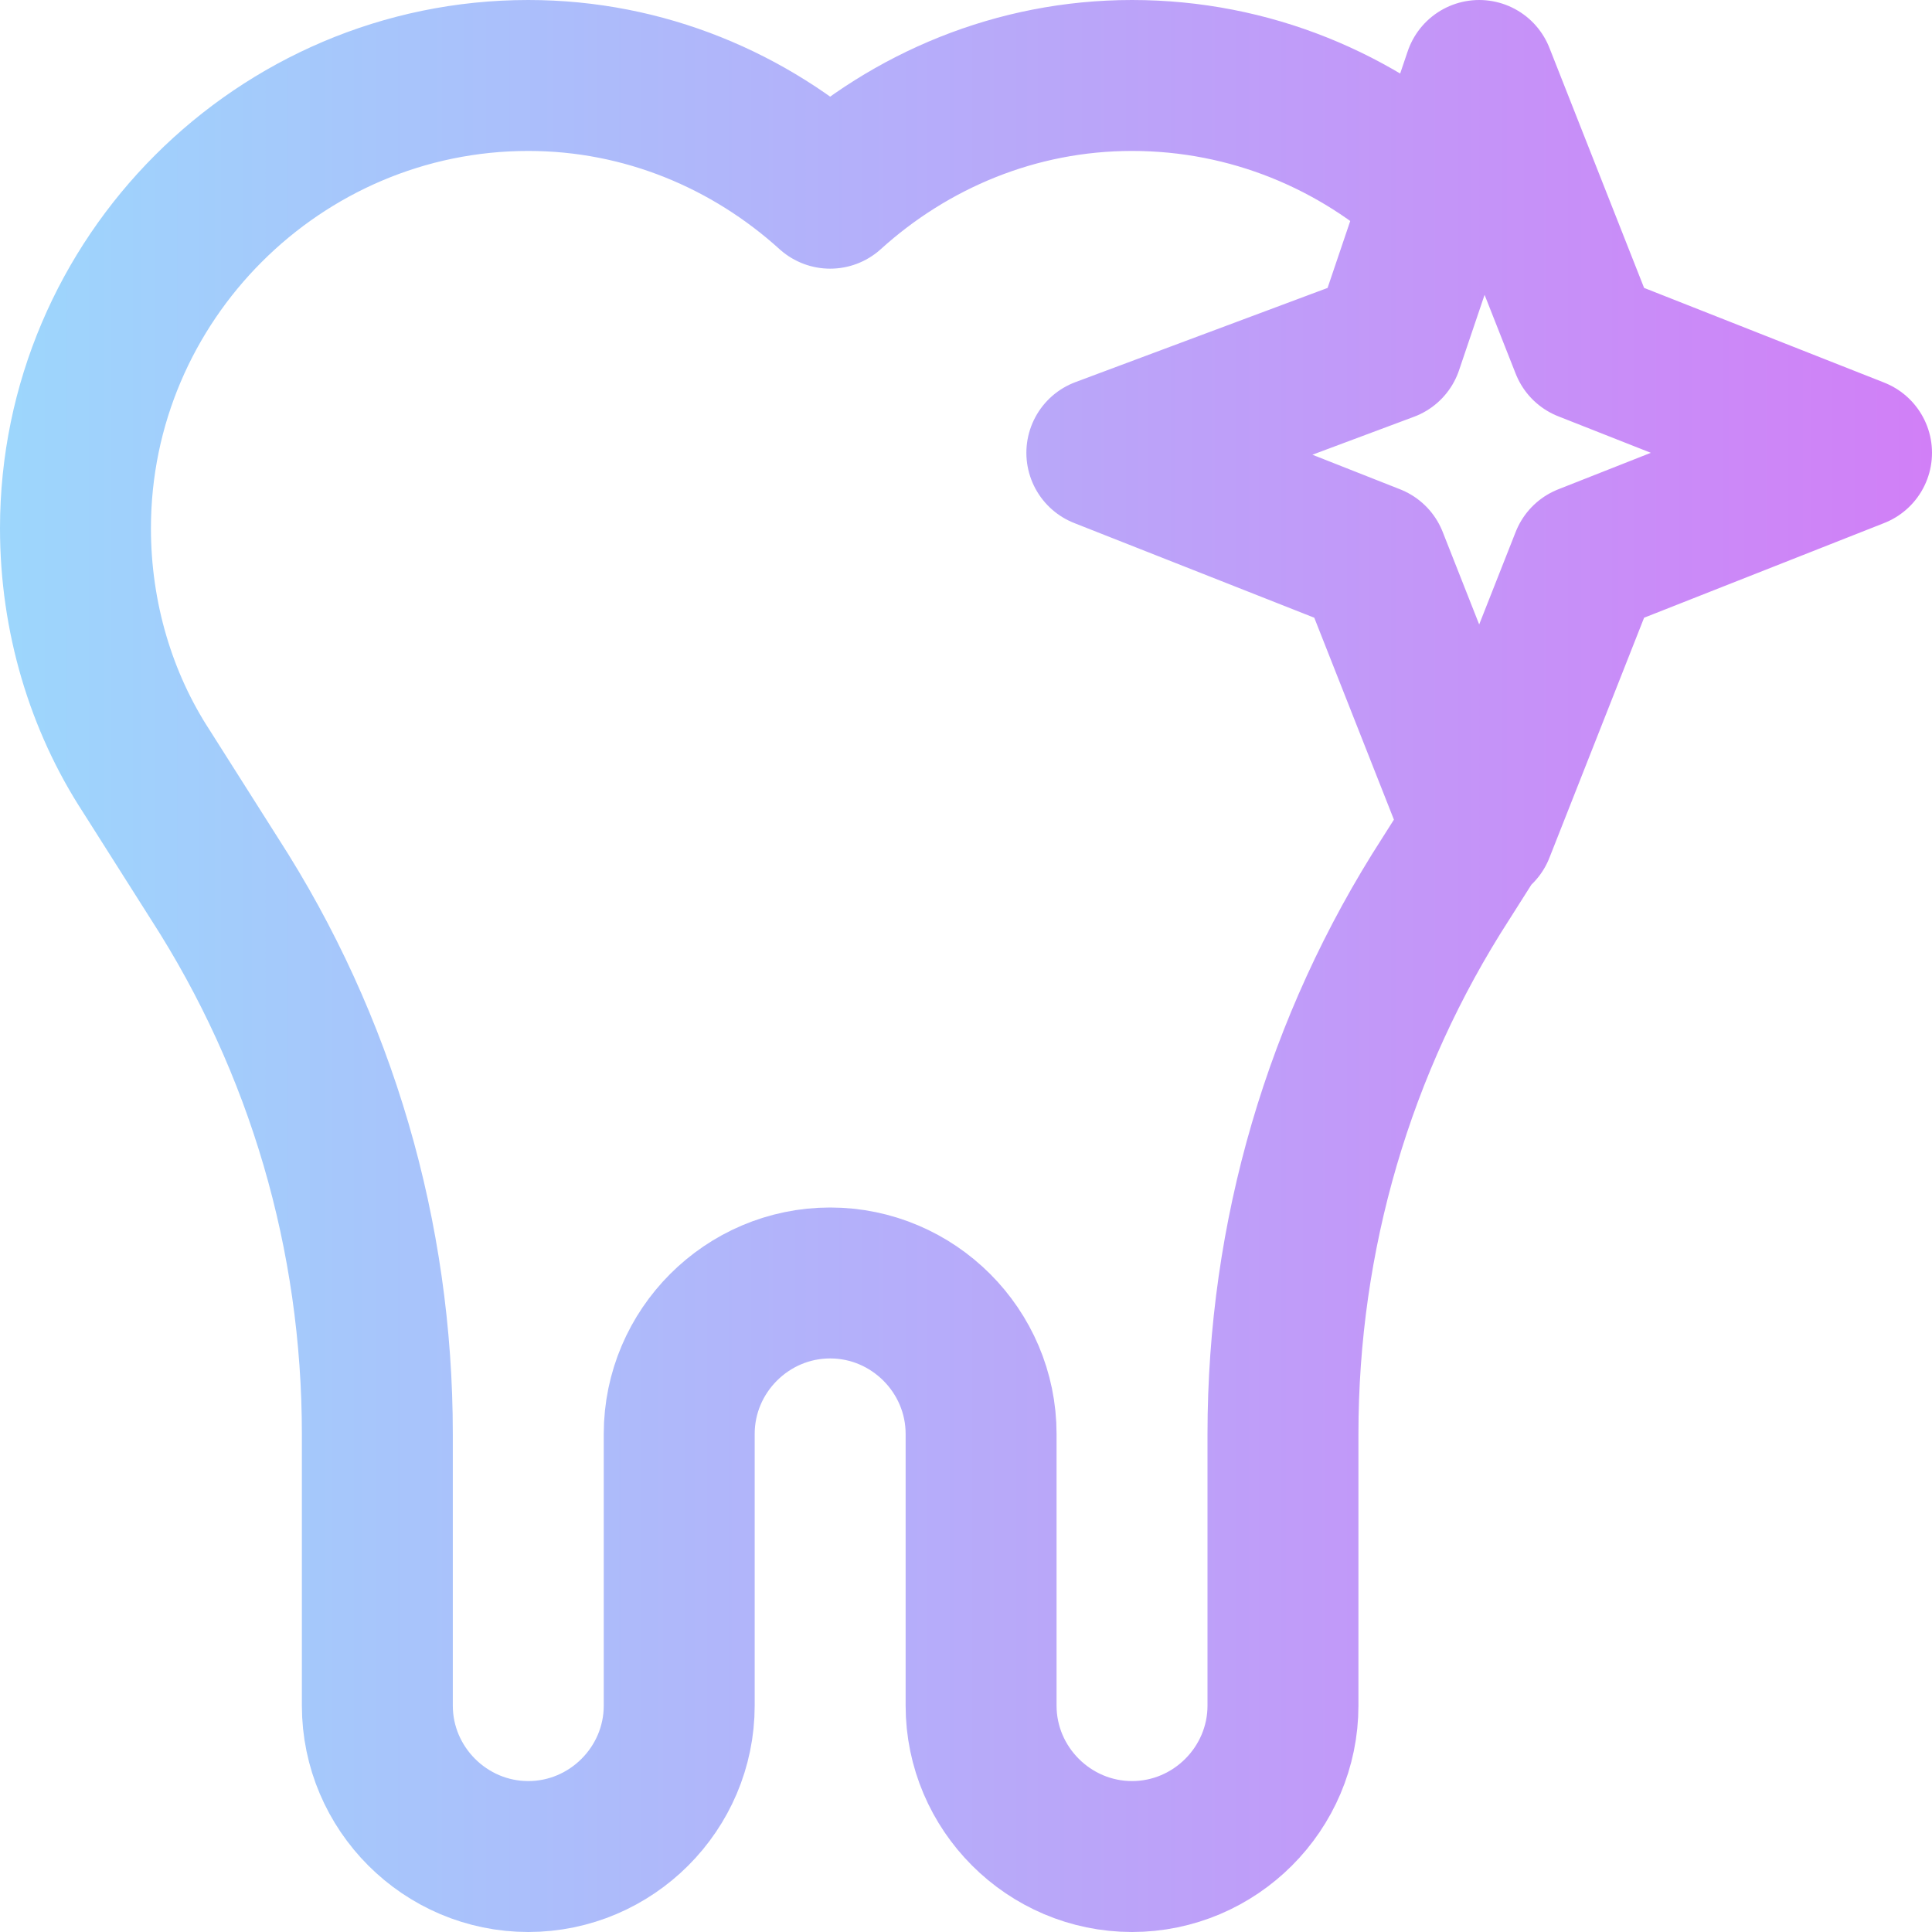 <?xml version="1.0" encoding="UTF-8"?>
<svg xmlns="http://www.w3.org/2000/svg" xmlns:xlink="http://www.w3.org/1999/xlink" version="1.1" width="512" height="512" x="0" y="0" viewBox="0 0 512 512" style="enable-background:new 0 0 512 512" xml:space="preserve">
  <g>
    <linearGradient id="a" x1="0" x2="512" y1="256" y2="256" gradientUnits="userSpaceOnUse">
      <stop offset="0" style="stop-color:#9DD6FC" stop-color="#9dd6fc"></stop>
      <stop offset=".006" style="stop-color:#9DD6FC" stop-color="#9dd6fc"></stop>
      <stop offset="1" style="stop-color:#D17FF7" stop-color="#d17ff7"></stop>
    </linearGradient>
    <path d="m391.737 219.332-8.536 13.468C354.8 276.799 340 327.6 340 380v72c0 22-18 40-40 40s-40-18-40-40v-72c0-22-18-40-40-40s-40 18-40 40v72c0 22-18 40-40 40s-40-18-40-40v-72c0-52.4-14.8-103.201-43.201-147.2l-18-28.401C26.799 185.999 20 163.599 20 140 20 73.999 73.999 20 140 20c30.801 0 58.799 12 80 31.199C241.201 32 269.199 20 300 20c31.247 0 59.804 12.103 81.214 31.853m-13.498 39.863L292 120l71.716 28.284L392 220l28.284-71.716L492 120l-71.716-28.284L392 20l-24.284 71.716z" style="fill:none;stroke:url(#a);stroke-width:40;stroke-linecap:round;stroke-linejoin:round;stroke-miterlimit:10;" fill="none" stroke-width="40" stroke-linecap="round" stroke-linejoin="round" stroke-miterlimit="10"></path>
  </g>
</svg>

